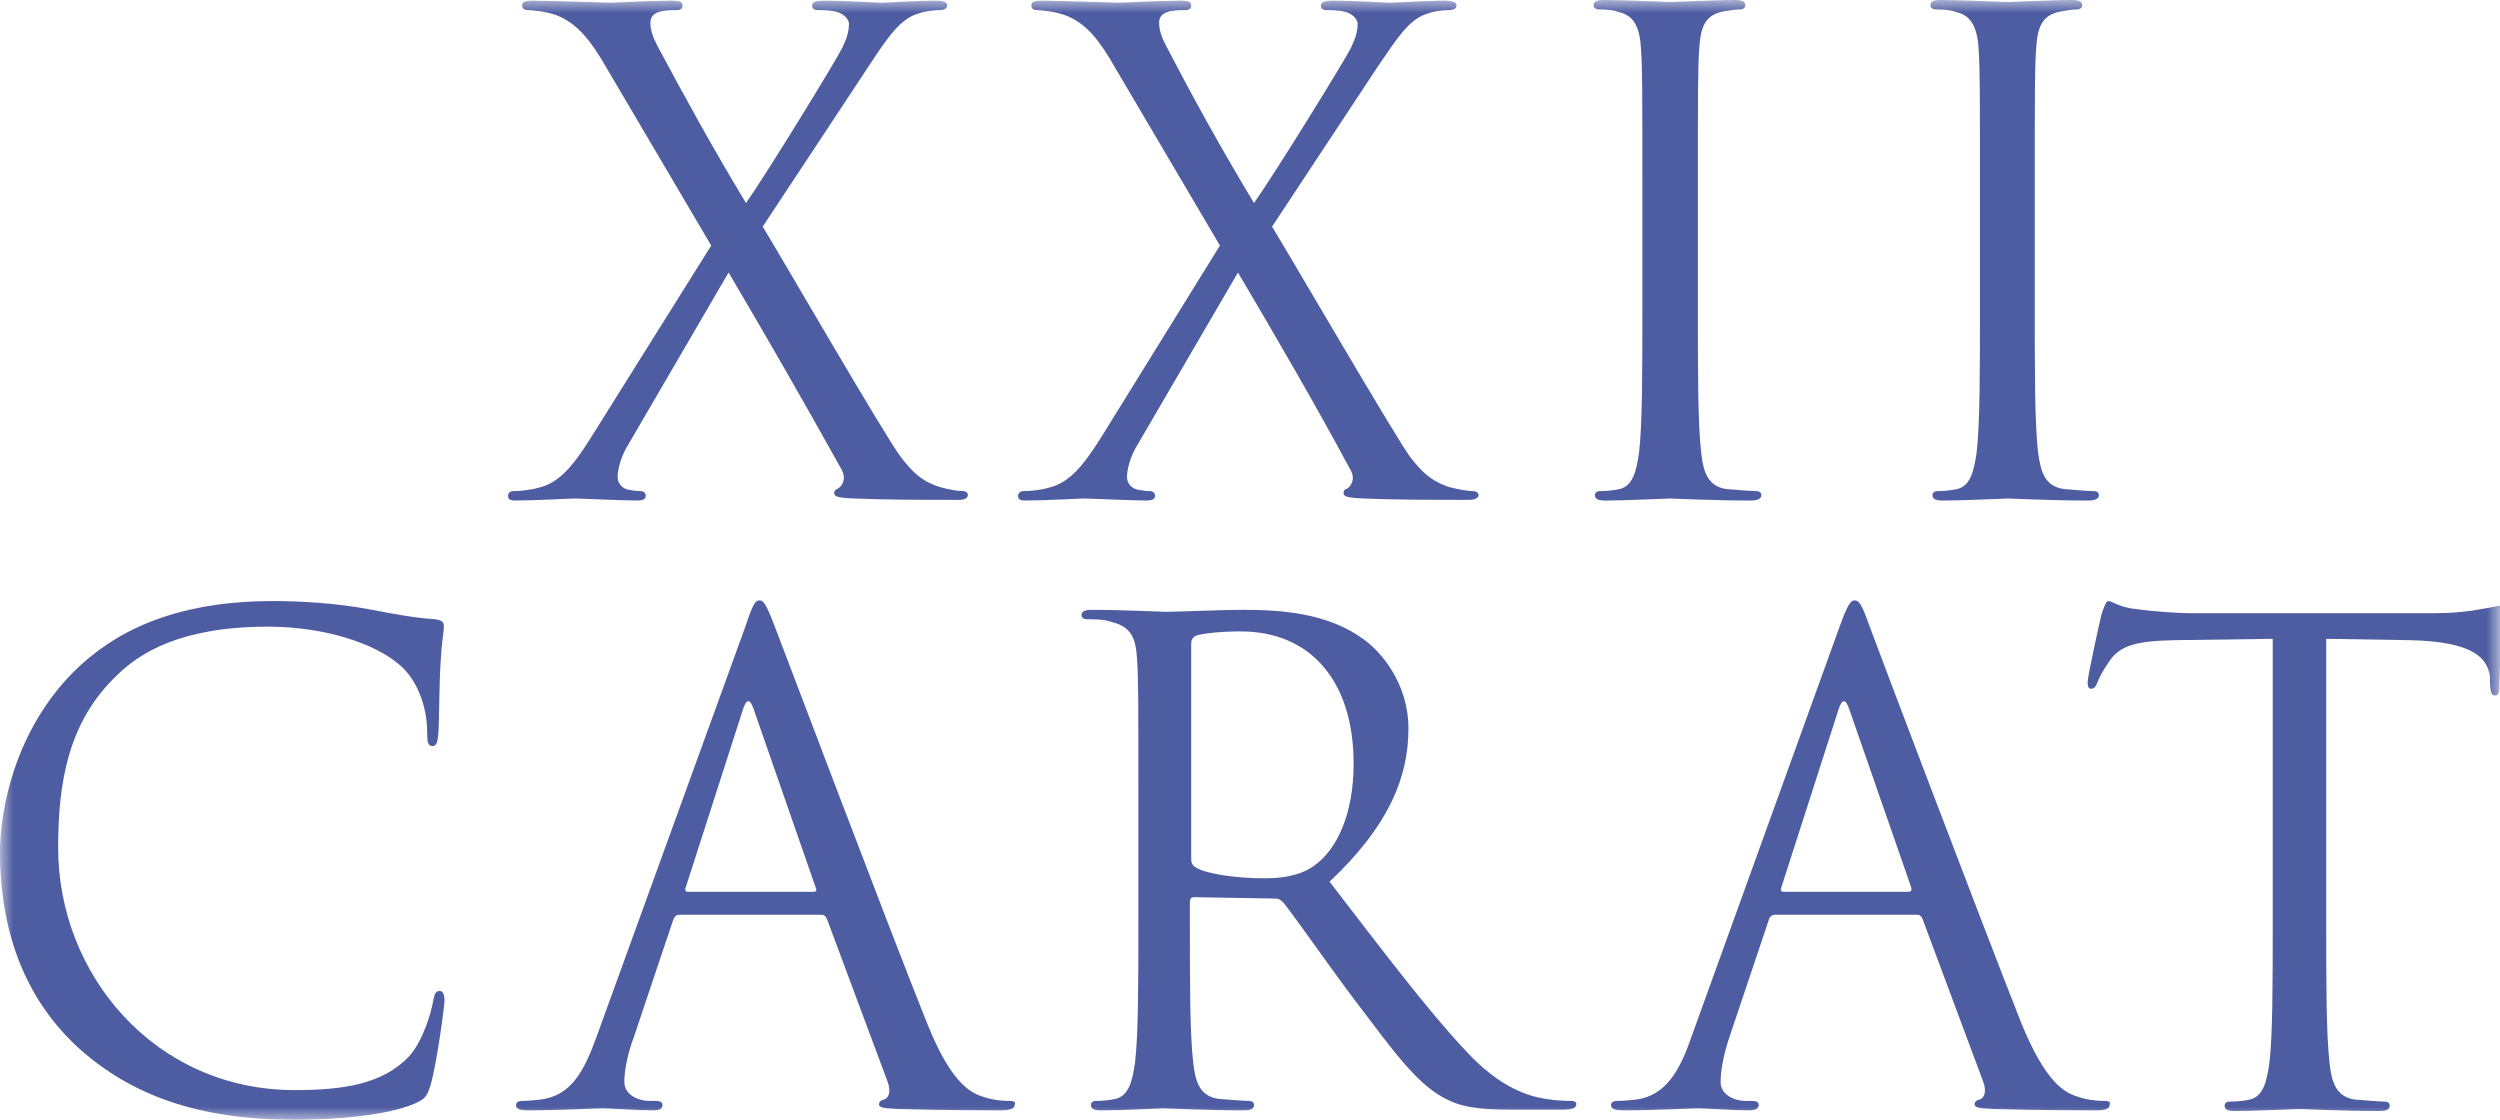 <svg width="96" height="43" viewBox="0 0 96 43" fill="none" xmlns="http://www.w3.org/2000/svg">
<g clip-path="url(#clip0_36_2)">
<mask id="mask0_36_2" style="mask-type:luminance" maskUnits="userSpaceOnUse" x="0" y="0" width="96" height="43">
<path d="M96 0H0V43H96V0Z" fill="white"/>
</mask>
<g mask="url(#mask0_36_2)">
<path d="M95.975 23.261C95.898 23.261 95.641 23.339 95.256 23.391C94.871 23.469 94.281 23.546 93.459 23.546H84.039C83.731 23.546 82.781 23.494 82.062 23.391C81.395 23.339 81.113 23.08 80.959 23.08C80.856 23.08 80.754 23.443 80.702 23.572C80.651 23.779 80.163 25.956 80.163 26.215C80.163 26.37 80.214 26.448 80.291 26.448C80.394 26.448 80.471 26.396 80.548 26.189C80.625 26.007 80.702 25.826 80.984 25.411C81.395 24.79 82.011 24.608 83.551 24.582L87.273 24.531V35.281C87.273 37.742 87.273 39.736 87.145 40.824C87.042 41.524 86.914 42.093 86.4 42.223C86.169 42.275 85.862 42.301 85.63 42.301C85.477 42.301 85.425 42.378 85.425 42.456C85.425 42.611 85.553 42.663 85.81 42.663C86.555 42.663 88.146 42.586 88.3 42.586C88.403 42.586 89.994 42.663 91.38 42.663C91.663 42.663 91.765 42.586 91.765 42.456C91.765 42.378 91.714 42.301 91.56 42.301C91.329 42.301 90.79 42.249 90.43 42.223C89.686 42.119 89.532 41.524 89.455 40.824C89.327 39.736 89.327 37.742 89.327 35.281V24.531L92.51 24.582C94.922 24.634 95.513 25.23 95.615 25.981V26.266C95.641 26.629 95.692 26.707 95.821 26.707C95.924 26.707 95.975 26.603 95.975 26.37C95.975 26.085 96.052 24.349 96.052 23.598C96.129 23.443 96.129 23.261 95.975 23.261Z" fill="#4E5DA2"/>
<path d="M36.962 18.858C36.808 18.858 36.449 18.806 36.09 18.702C35.345 18.469 35.012 18.081 34.601 17.562C34.062 16.889 29.775 9.481 29.288 8.703L33.343 2.564C34.062 1.476 34.55 0.725 35.268 0.518C35.551 0.414 35.936 0.388 36.09 0.388C36.269 0.388 36.372 0.311 36.372 0.207C36.372 0.104 36.269 0.026 35.961 0.026C35.114 0.026 34.062 0.104 33.831 0.104C33.6 0.104 32.547 0.026 31.598 0.026C31.29 0.026 31.187 0.104 31.187 0.207C31.187 0.337 31.264 0.388 31.418 0.388C31.572 0.388 31.906 0.388 32.162 0.466C32.419 0.544 32.599 0.751 32.599 0.907C32.599 1.217 32.522 1.451 32.342 1.839C32.085 2.357 29.416 6.709 28.646 7.797C27.337 5.621 26.31 3.756 25.232 1.735C25.078 1.451 24.975 1.14 24.975 0.881C24.975 0.699 25.052 0.544 25.283 0.466C25.489 0.388 25.797 0.388 25.976 0.388C26.13 0.388 26.207 0.337 26.207 0.207C26.207 0.078 26.13 0.026 25.797 0.026C24.924 0.026 23.666 0.104 23.409 0.104C23.204 0.104 21.176 0.026 20.457 0.026C20.149 0.026 20.047 0.078 20.047 0.207C20.047 0.311 20.124 0.388 20.278 0.388C20.432 0.388 20.945 0.44 21.33 0.57C22.177 0.881 22.716 1.606 23.281 2.59L27.311 9.429L22.768 16.682C21.972 17.977 21.433 18.547 20.689 18.728C20.303 18.832 19.919 18.858 19.713 18.858C19.585 18.858 19.508 18.935 19.508 19.039C19.508 19.143 19.559 19.22 19.765 19.22C20.586 19.22 21.818 19.143 22.075 19.143C22.306 19.143 23.871 19.22 24.488 19.22C24.667 19.22 24.796 19.169 24.796 19.039C24.796 18.935 24.718 18.858 24.59 18.858C24.462 18.858 24.256 18.832 24.128 18.806C23.897 18.754 23.717 18.573 23.717 18.314C23.717 18.055 23.82 17.614 24.051 17.2L27.978 10.465C29.493 13.029 30.93 15.542 32.316 18.029C32.522 18.417 32.316 18.676 32.188 18.754C32.111 18.78 32.034 18.832 32.034 18.935C32.034 19.065 32.162 19.117 32.804 19.143C34.087 19.194 35.294 19.194 36.834 19.194C37.065 19.194 37.168 19.117 37.168 18.987C37.142 18.91 37.091 18.858 36.962 18.858Z" fill="#4E5DA2"/>
<path d="M56.547 18.858C56.393 18.858 56.034 18.806 55.649 18.702C54.93 18.469 54.571 18.081 54.16 17.562C53.647 16.889 49.334 9.481 48.847 8.703L52.902 2.564C53.647 1.476 54.109 0.725 54.828 0.518C55.11 0.414 55.495 0.388 55.649 0.388C55.829 0.388 55.931 0.311 55.931 0.207C55.931 0.104 55.803 0.026 55.495 0.026C54.648 0.026 53.621 0.104 53.39 0.104C53.159 0.104 52.107 0.026 51.157 0.026C50.849 0.026 50.721 0.104 50.721 0.207C50.721 0.337 50.798 0.388 50.952 0.388C51.106 0.388 51.439 0.388 51.696 0.466C51.953 0.544 52.132 0.751 52.132 0.907C52.132 1.217 52.055 1.451 51.876 1.839C51.619 2.357 48.924 6.709 48.154 7.797C46.845 5.621 45.818 3.756 44.766 1.735C44.611 1.451 44.509 1.14 44.509 0.881C44.509 0.699 44.586 0.544 44.817 0.466C45.022 0.388 45.356 0.388 45.51 0.388C45.664 0.388 45.741 0.337 45.741 0.207C45.741 0.078 45.664 0.026 45.33 0.026C44.458 0.026 43.174 0.104 42.943 0.104C42.763 0.104 40.71 0.026 40.017 0.026C39.683 0.026 39.606 0.078 39.606 0.207C39.606 0.311 39.657 0.388 39.812 0.388C39.965 0.388 40.479 0.44 40.864 0.57C41.737 0.881 42.25 1.606 42.815 2.59L46.845 9.429L42.353 16.682C41.557 17.977 41.018 18.547 40.273 18.728C39.914 18.832 39.504 18.858 39.298 18.858C39.195 18.858 39.093 18.935 39.093 19.039C39.093 19.143 39.144 19.22 39.349 19.22C40.171 19.22 41.403 19.143 41.634 19.143C41.865 19.143 43.456 19.22 44.047 19.22C44.227 19.22 44.355 19.169 44.355 19.039C44.355 18.935 44.278 18.858 44.15 18.858C44.021 18.858 43.816 18.832 43.687 18.806C43.456 18.754 43.277 18.573 43.277 18.314C43.277 18.055 43.379 17.614 43.61 17.2L47.538 10.465C49.052 13.029 50.515 15.542 51.85 18.029C52.081 18.417 51.85 18.676 51.747 18.754C51.645 18.78 51.593 18.832 51.593 18.935C51.593 19.065 51.722 19.117 52.389 19.143C53.672 19.194 54.879 19.194 56.419 19.194C56.65 19.194 56.778 19.117 56.778 18.987C56.753 18.91 56.676 18.858 56.547 18.858Z" fill="#4E5DA2"/>
<path d="M67.431 18.858C67.2 18.858 66.661 18.806 66.301 18.78C65.557 18.677 65.403 18.081 65.326 17.381C65.198 16.294 65.198 14.299 65.198 11.838V7.383C65.198 3.419 65.198 2.694 65.249 1.891C65.3 0.984 65.506 0.57 66.173 0.44C66.481 0.389 66.635 0.363 66.815 0.363C66.917 0.363 67.02 0.311 67.02 0.207C67.02 0.052 66.892 0 66.609 0C65.865 0 64.274 0.078 64.145 0.078C64.017 0.078 62.425 0 61.604 0C61.322 0 61.193 0.052 61.193 0.207C61.193 0.311 61.296 0.363 61.399 0.363C61.578 0.363 61.886 0.363 62.169 0.466C62.733 0.596 62.965 1.01 63.016 1.891C63.067 2.694 63.067 3.419 63.067 7.383V11.838C63.067 14.299 63.067 16.294 62.939 17.381C62.836 18.081 62.708 18.651 62.194 18.78C61.963 18.832 61.655 18.858 61.45 18.858C61.296 18.858 61.245 18.936 61.245 19.013C61.245 19.169 61.373 19.221 61.655 19.221C62.4 19.221 63.991 19.143 64.12 19.143C64.248 19.143 65.839 19.221 67.225 19.221C67.508 19.221 67.636 19.143 67.636 19.013C67.636 18.936 67.585 18.858 67.431 18.858Z" fill="#4E5DA2"/>
<path d="M80.394 18.858C80.163 18.858 79.598 18.806 79.264 18.78C78.495 18.677 78.366 18.081 78.263 17.381C78.135 16.294 78.135 14.299 78.135 11.838V7.383C78.135 3.419 78.135 2.694 78.186 1.891C78.238 0.984 78.443 0.57 79.136 0.44C79.419 0.389 79.573 0.363 79.752 0.363C79.855 0.363 79.958 0.311 79.958 0.207C79.958 0.052 79.829 0 79.547 0C78.802 0 77.211 0.078 77.083 0.078C76.954 0.078 75.363 0 74.516 0C74.234 0 74.131 0.052 74.131 0.207C74.131 0.311 74.234 0.363 74.336 0.363C74.516 0.363 74.85 0.363 75.132 0.466C75.671 0.596 75.928 1.01 75.979 1.891C76.03 2.694 76.03 3.419 76.03 7.383V11.838C76.03 14.299 76.03 16.294 75.902 17.381C75.799 18.081 75.671 18.651 75.158 18.78C74.927 18.832 74.619 18.858 74.413 18.858C74.259 18.858 74.208 18.936 74.208 19.013C74.208 19.169 74.336 19.221 74.619 19.221C75.389 19.221 76.954 19.143 77.108 19.143C77.237 19.143 78.802 19.221 80.189 19.221C80.471 19.221 80.599 19.143 80.599 19.013C80.599 18.936 80.548 18.858 80.394 18.858Z" fill="#4E5DA2"/>
<path d="M16.89 38.053C16.736 38.053 16.684 38.156 16.633 38.441C16.556 38.907 16.223 40.021 15.683 40.591C14.682 41.627 13.194 41.86 11.32 41.86C5.929 41.86 2.233 37.405 2.233 32.561C2.233 29.971 2.644 27.691 4.492 25.93C5.365 25.075 6.93 24.064 10.293 24.064C12.526 24.064 14.426 24.738 15.324 25.515C15.991 26.059 16.402 27.095 16.402 28.105C16.402 28.494 16.428 28.649 16.608 28.649C16.762 28.649 16.813 28.494 16.838 28.105C16.864 27.743 16.864 26.318 16.916 25.489C16.967 24.557 17.044 24.272 17.044 24.064C17.044 23.909 17.018 23.831 16.71 23.779C15.914 23.728 15.093 23.572 14.143 23.391C12.911 23.158 11.499 23.08 10.498 23.08C6.622 23.08 4.338 24.297 2.824 25.8C0.59 28.054 0 31.033 0 32.742C0 35.151 0.616 38.053 3.029 40.254C5.031 42.042 7.572 43 11.345 43C12.963 43 14.862 42.819 15.863 42.404C16.325 42.197 16.377 42.145 16.53 41.679C16.787 40.798 17.07 38.596 17.07 38.415C17.07 38.234 17.018 38.053 16.89 38.053Z" fill="#4E5DA2"/>
<path d="M38.76 42.275C38.503 42.275 38.144 42.249 37.759 42.119C37.245 41.964 36.501 41.549 35.602 39.296C34.062 35.462 30.109 24.971 29.724 23.987C29.416 23.184 29.314 23.054 29.16 23.054C29.006 23.054 28.903 23.21 28.621 24.064L22.897 39.84C22.435 41.109 21.947 42.068 20.766 42.223C20.561 42.249 20.227 42.275 20.047 42.275C19.919 42.275 19.816 42.327 19.816 42.43C19.816 42.586 19.97 42.637 20.278 42.637C21.459 42.637 22.871 42.56 23.128 42.56C23.41 42.56 24.488 42.637 25.078 42.637C25.309 42.637 25.438 42.586 25.438 42.43C25.438 42.327 25.361 42.275 25.181 42.275H24.924C24.514 42.275 23.975 42.041 23.975 41.549C23.975 41.083 24.103 40.461 24.334 39.84L25.848 35.333C25.9 35.203 25.951 35.125 26.105 35.125H31.521C31.649 35.125 31.701 35.177 31.752 35.281L34.088 41.549C34.242 41.964 34.088 42.197 33.934 42.223C33.831 42.249 33.754 42.301 33.754 42.404C33.754 42.56 34.037 42.56 34.499 42.586C36.244 42.637 38.067 42.637 38.452 42.637C38.734 42.637 38.965 42.586 38.965 42.43C39.016 42.301 38.914 42.275 38.76 42.275ZM31.239 34.245H26.413C26.336 34.245 26.285 34.193 26.336 34.063L28.544 27.199C28.672 26.836 28.8 26.836 28.929 27.199L31.316 34.063C31.367 34.167 31.367 34.245 31.239 34.245Z" fill="#4E5DA2"/>
<path d="M60.347 42.275C60.193 42.275 59.834 42.275 59.346 42.197C58.73 42.094 57.626 41.809 56.292 40.358C54.828 38.804 53.109 36.524 51.055 33.856C53.314 31.732 54.084 29.867 54.084 27.976C54.084 26.215 53.006 24.997 52.339 24.531C51.004 23.572 49.335 23.417 47.744 23.417C46.974 23.417 45.049 23.495 44.792 23.495C44.664 23.495 43.098 23.417 41.943 23.417C41.661 23.417 41.532 23.469 41.532 23.624C41.532 23.728 41.635 23.78 41.738 23.78C41.969 23.78 42.405 23.78 42.585 23.857C43.406 24.039 43.611 24.427 43.663 25.308C43.714 26.111 43.714 26.836 43.714 30.8V35.255C43.714 37.716 43.714 39.711 43.586 40.798C43.483 41.498 43.355 42.068 42.841 42.197C42.61 42.249 42.328 42.275 42.097 42.275C41.943 42.275 41.892 42.353 41.892 42.43C41.892 42.586 42.02 42.638 42.302 42.638C43.047 42.638 44.638 42.56 44.664 42.56C44.792 42.56 46.384 42.638 47.77 42.638C48.052 42.638 48.155 42.56 48.155 42.43C48.155 42.353 48.103 42.275 47.949 42.275C47.718 42.275 47.179 42.223 46.794 42.197C46.05 42.094 45.896 41.498 45.819 40.798C45.691 39.711 45.691 37.716 45.691 35.255V34.659C45.691 34.53 45.716 34.452 45.87 34.452L48.95 34.504C49.104 34.504 49.181 34.556 49.284 34.659C49.797 35.307 50.978 37.017 52.031 38.415C53.468 40.306 54.341 41.55 55.419 42.145C56.086 42.508 56.702 42.612 58.114 42.612H59.911C60.373 42.612 60.527 42.56 60.527 42.404C60.553 42.353 60.475 42.275 60.347 42.275ZM50.439 33.261C49.874 33.649 49.181 33.727 48.54 33.727C47.436 33.727 46.281 33.545 45.922 33.312C45.793 33.235 45.742 33.131 45.742 33.002V24.712C45.742 24.557 45.819 24.453 45.947 24.401C46.204 24.324 46.871 24.246 47.641 24.246C50.311 24.246 51.979 26.137 51.979 29.323C51.979 31.266 51.338 32.639 50.439 33.261Z" fill="#4E5DA2"/>
<path d="M80.805 42.275C80.548 42.275 80.189 42.249 79.804 42.119C79.264 41.964 78.546 41.549 77.622 39.296C76.107 35.462 72.129 24.971 71.769 23.987C71.487 23.184 71.384 23.054 71.205 23.054C71.076 23.054 70.948 23.21 70.64 24.064L64.942 39.84C64.505 41.109 63.966 42.068 62.837 42.223C62.631 42.249 62.298 42.275 62.092 42.275C61.964 42.275 61.861 42.327 61.861 42.43C61.861 42.586 62.015 42.637 62.349 42.637C63.53 42.637 64.916 42.56 65.198 42.56C65.481 42.56 66.559 42.637 67.149 42.637C67.38 42.637 67.534 42.586 67.534 42.43C67.534 42.327 67.457 42.275 67.277 42.275H67.021C66.61 42.275 66.071 42.041 66.071 41.549C66.071 41.083 66.199 40.461 66.405 39.84L67.919 35.333C67.945 35.203 68.047 35.125 68.176 35.125H73.592C73.72 35.125 73.772 35.177 73.823 35.281L76.159 41.549C76.313 41.964 76.159 42.197 76.005 42.223C75.902 42.249 75.825 42.301 75.825 42.404C75.825 42.56 76.107 42.56 76.569 42.586C78.315 42.637 80.163 42.637 80.522 42.637C80.805 42.637 81.01 42.586 81.01 42.43C81.061 42.301 80.959 42.275 80.805 42.275ZM73.284 34.245H68.484C68.407 34.245 68.355 34.193 68.407 34.063L70.614 27.199C70.743 26.836 70.871 26.836 70.999 27.199L73.386 34.063C73.412 34.167 73.412 34.245 73.284 34.245Z" fill="#4E5DA2"/>
</g>
</g>
<defs>
<clipPath id="clip0_36_2">
<rect width="96" height="43" fill="white"/>
</clipPath>
</defs>
</svg>
